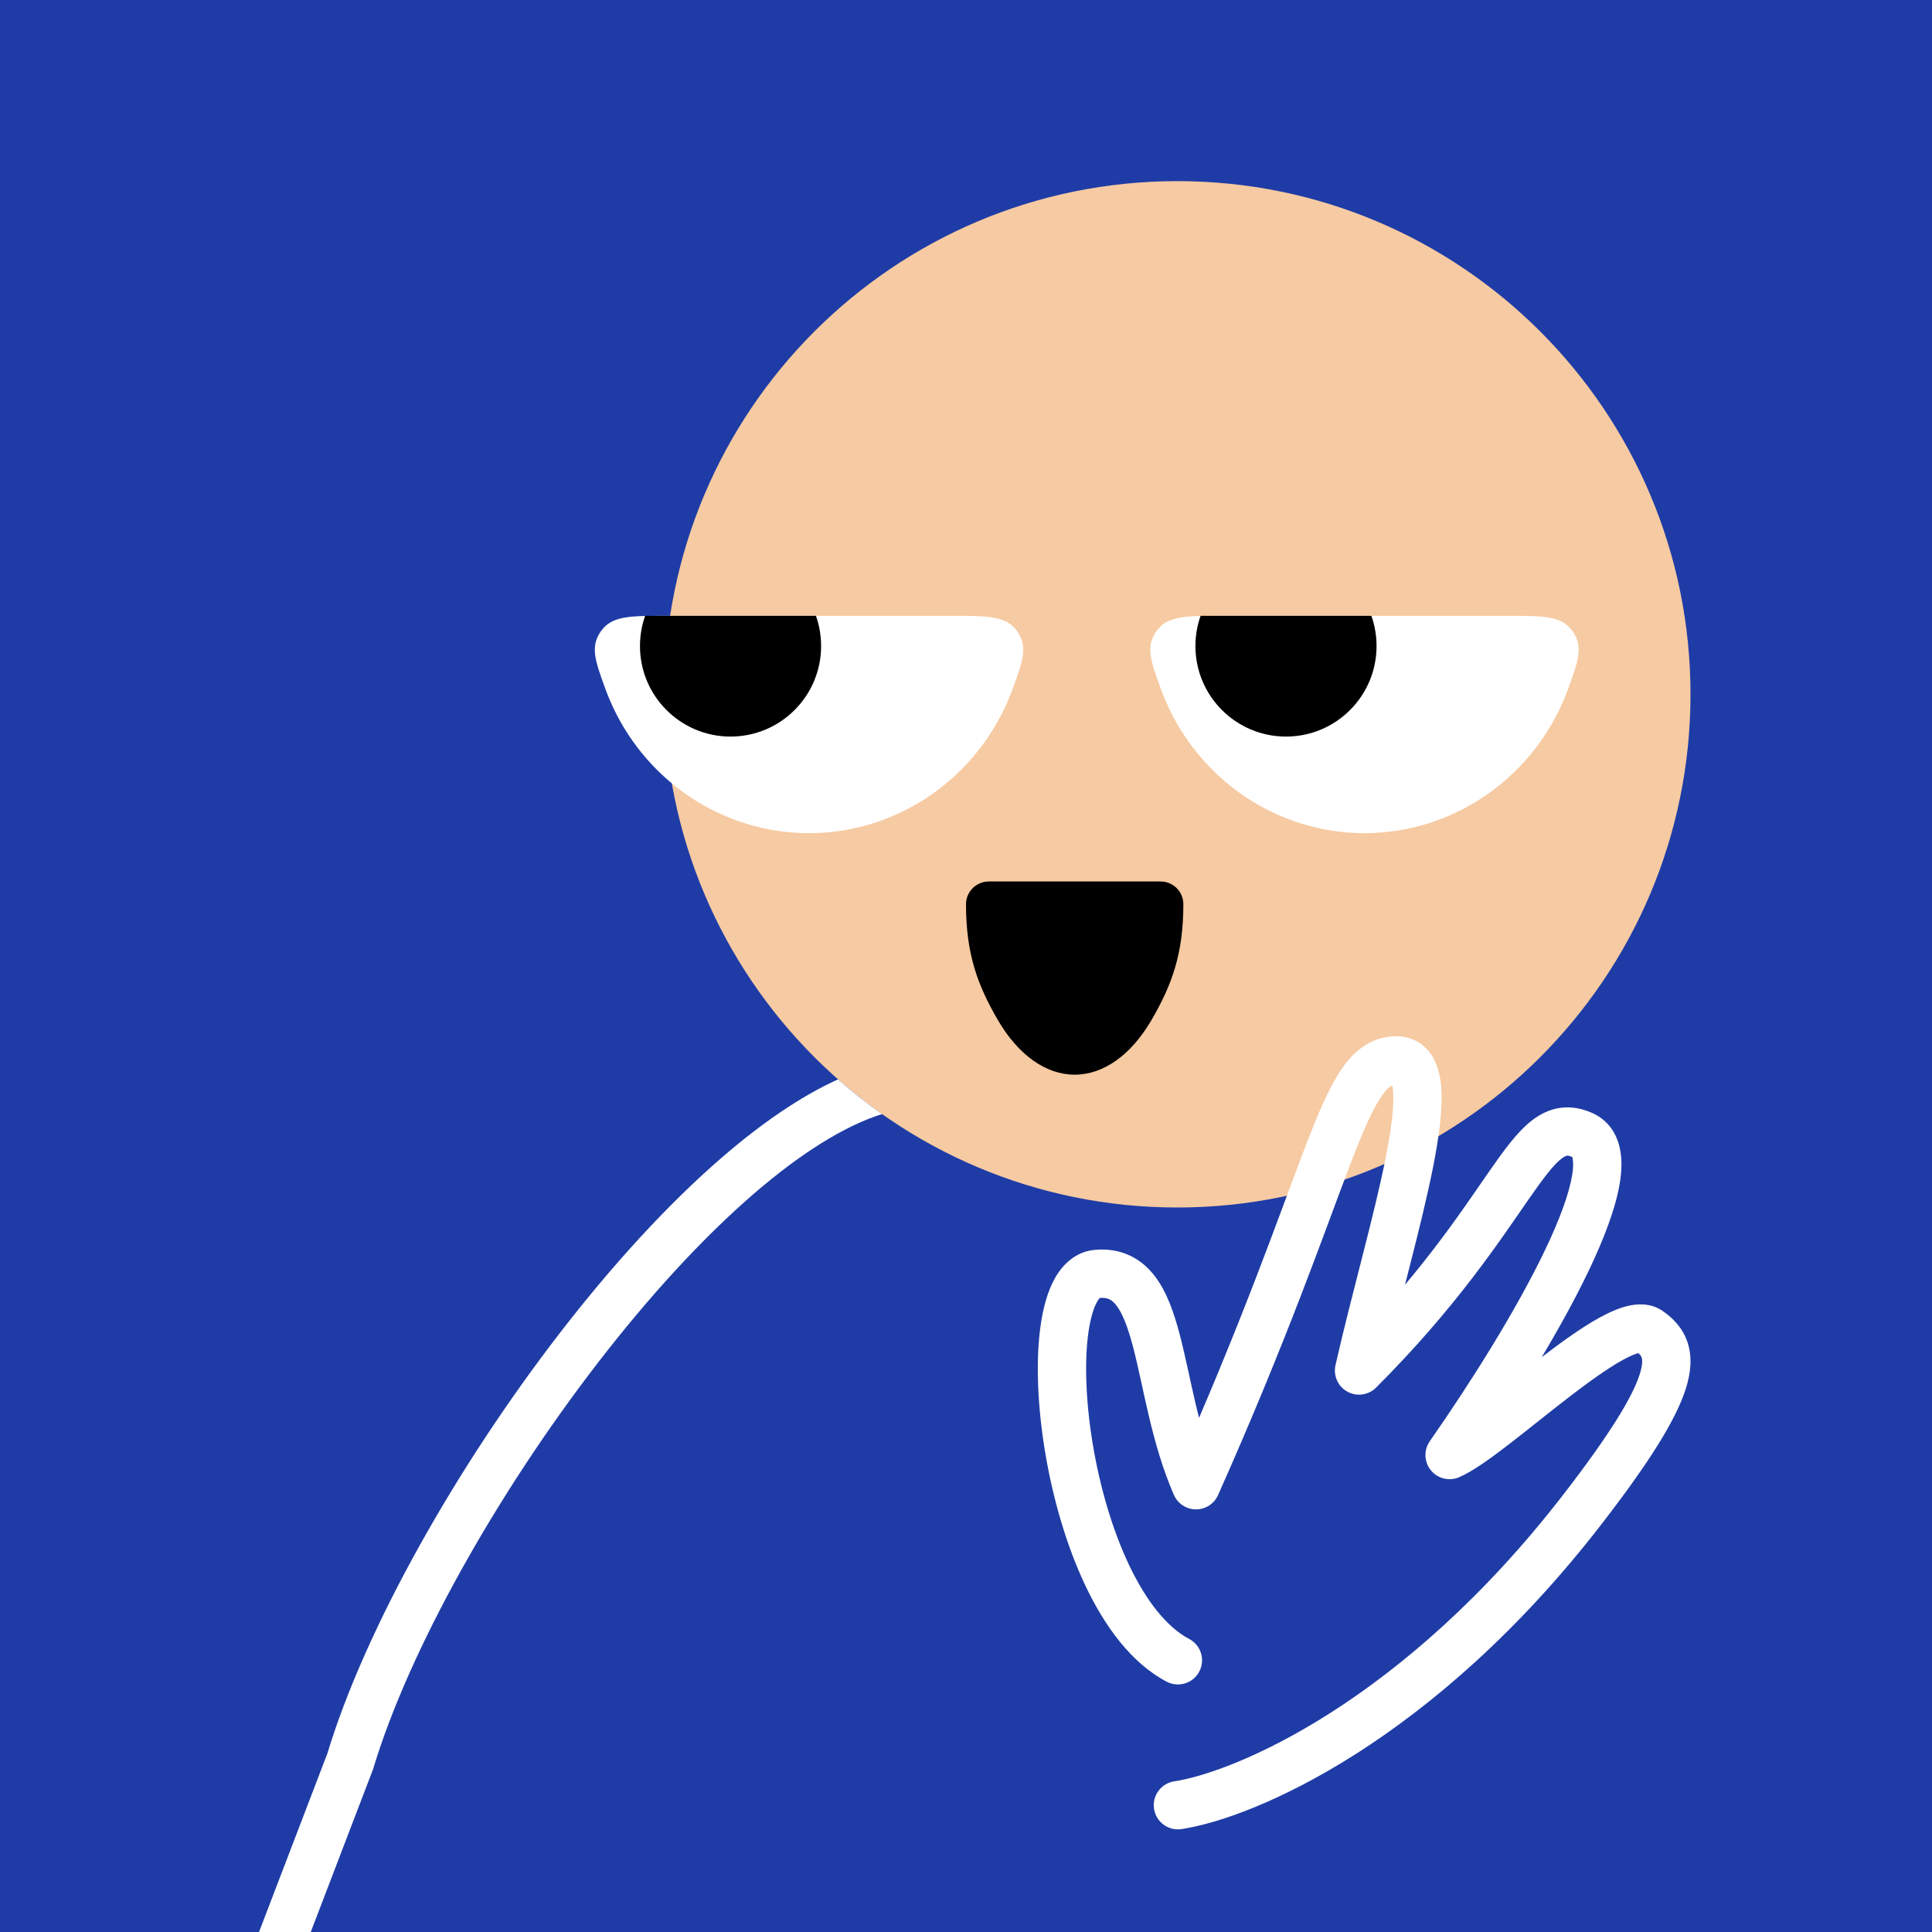 <svg width="48" height="48" viewBox="0 0 160 160" fill="none" xmlns="http://www.w3.org/2000/svg"><rect width="160" height="160" fill="#1F3CA6"/>
<path d="M97.5 100C120.972 100 140 80.972 140 57.5C140 34.028 120.972 15 97.5 15C74.028 15 55 34.028 55 57.5C55 80.972 74.028 100 97.5 100Z" fill="#F6CAA2"/>
<g clip-path="url(#clip0_425_11825)">
<path d="M67 69C62.288 68.998 57.765 67.112 54.4 63.747C52.481 61.828 51.026 59.516 50.112 56.992C49.282 54.7 48.867 53.554 49.763 52.277C50.659 51 52.147 51 55.121 51L78.879 51C81.853 51 83.341 51 84.237 52.277C85.132 53.555 84.718 54.7 83.888 56.992C82.974 59.516 81.519 61.828 79.6 63.747C76.235 67.112 71.712 68.998 67 69Z" fill="white"/>
<path d="M60.5 61C64.642 61 68 57.642 68 53.5C68 49.358 64.642 46 60.5 46C56.358 46 53 49.358 53 53.5C53 57.642 56.358 61 60.5 61Z" fill="black"/>
</g>
<g clip-path="url(#clip1_425_11825)">
<path d="M113 69C108.288 68.998 103.765 67.112 100.4 63.747C98.481 61.828 97.026 59.516 96.112 56.992C95.282 54.7 94.868 53.554 95.763 52.277C96.659 51 98.147 51 101.122 51L124.878 51C127.853 51 129.341 51 130.237 52.277C131.133 53.555 130.718 54.7 129.888 56.992C128.974 59.516 127.519 61.828 125.6 63.747C122.235 67.112 117.712 68.998 113 69Z" fill="white"/>
<path d="M106.5 61C110.642 61 114 57.642 114 53.5C114 49.358 110.642 46 106.5 46C102.358 46 99 49.358 99 53.5C99 57.642 102.358 61 106.5 61Z" fill="black"/>
</g>
<path d="M80 74.882C80 78.983 80.948 81.573 82.636 84.472C84.324 87.371 86.613 89 89 89C91.387 89 93.676 87.371 95.364 84.472C97.052 81.573 98 78.983 98 74.882C98 73.843 97.157 73 96.118 73H81.894C80.854 73 80 73.843 80 74.882Z" fill="black"/>
<defs>
<clipPath id="clip0_425_11825">
<rect width="36" height="18" fill="white" transform="translate(49 51)"/>
</clipPath>
<clipPath id="clip1_425_11825">
<rect width="36" height="18" fill="white" transform="translate(95 51)"/>
</clipPath>
</defs>
<g clip-path="url(#clip0_439_7385)">
<path fill-rule="evenodd" clip-rule="evenodd" d="M69.403 89.388C70.563 90.41 71.778 91.371 73.045 92.263C69.935 93.238 66.32 95.506 62.45 98.841C58.132 102.563 53.671 107.463 49.468 112.918C41.039 123.855 33.835 136.772 30.92 146.44L30.899 146.51L30.873 146.578L20.868 172.715C20.473 173.746 19.317 174.263 18.285 173.868C17.253 173.473 16.737 172.316 17.132 171.285L27.112 145.215C30.225 134.941 37.707 121.626 46.3 110.476C50.617 104.874 55.261 99.758 59.839 95.811C63.021 93.068 66.259 90.813 69.403 89.388Z" fill="white"/>
<path d="M97.849 151.477C96.757 151.643 95.737 150.892 95.572 149.799C95.406 148.707 96.157 147.688 97.249 147.522L97.849 151.477ZM131.049 125L129.466 123.777L131.049 125ZM120.049 120.5L120.837 122.338C120.016 122.69 119.062 122.455 118.498 121.762C117.934 121.07 117.898 120.088 118.409 119.355L120.049 120.5ZM112.549 113.5L113.963 114.914C113.333 115.544 112.363 115.681 111.583 115.251C110.803 114.821 110.402 113.927 110.599 113.058L112.549 113.5ZM99.049 123L100.876 123.813C100.554 124.537 99.835 125.002 99.043 125C98.25 124.997 97.534 124.527 97.217 123.801L99.049 123ZM98.481 135.73C99.458 136.244 99.833 137.454 99.319 138.431C98.804 139.409 97.595 139.784 96.618 139.27L98.481 135.73ZM97.249 147.522C102.142 146.781 116.114 141.056 129.466 123.777L132.632 126.223C118.784 144.144 103.956 150.552 97.849 151.477L97.249 147.522ZM97.217 123.801C96.271 121.639 95.645 119.379 95.147 117.282C94.624 115.077 94.29 113.29 93.84 111.568C93.397 109.875 92.958 108.765 92.46 108.116C92.235 107.823 92.036 107.676 91.864 107.597C91.697 107.52 91.446 107.456 91.032 107.492L90.682 103.507C91.692 103.419 92.654 103.557 93.536 103.963C94.412 104.366 95.097 104.981 95.633 105.681C96.657 107.016 97.254 108.812 97.71 110.556C98.159 112.272 98.587 114.453 99.039 116.358C99.516 118.37 100.077 120.36 100.881 122.198L97.217 123.801ZM91.032 107.492C91.212 107.476 91.12 107.347 90.857 107.806C90.586 108.28 90.319 109.097 90.145 110.294C89.802 112.662 89.903 115.961 90.48 119.489C91.055 123.005 92.082 126.613 93.502 129.603C94.947 132.645 96.669 134.776 98.481 135.73L96.618 139.27C93.679 137.723 91.479 134.667 89.889 131.319C88.273 127.917 87.154 123.932 86.532 120.135C85.913 116.351 85.766 112.619 86.186 109.721C86.394 108.285 86.761 106.911 87.385 105.82C88.017 104.715 89.08 103.648 90.682 103.507L91.032 107.492ZM110.599 113.058C111.271 110.09 112.081 106.972 112.835 104.015C113.594 101.038 114.294 98.229 114.772 95.803C115.26 93.325 115.47 91.459 115.361 90.289C115.306 89.695 115.189 89.546 115.22 89.587C115.254 89.633 115.332 89.712 115.456 89.768C115.574 89.822 115.65 89.817 115.629 89.817L115.469 85.821C116.641 85.774 117.707 86.234 118.423 87.191C119.04 88.016 119.262 89.033 119.344 89.92C119.511 91.715 119.188 94.079 118.696 96.576C118.194 99.125 117.467 102.036 116.711 105.003C115.949 107.99 115.157 111.04 114.5 113.942L110.599 113.058ZM115.629 89.817C115.383 89.827 115.015 89.878 114.354 90.87C113.637 91.944 112.864 93.708 111.792 96.507C109.688 101.996 106.655 110.834 100.876 123.813L97.222 122.186C102.943 109.336 105.911 100.674 108.057 95.075C109.109 92.33 110.024 90.153 111.026 88.65C112.083 87.065 113.466 85.901 115.469 85.821L115.629 89.817ZM118.409 119.355C121.747 114.573 125.552 108.55 127.955 103.522C129.169 100.983 129.953 98.846 130.2 97.31C130.325 96.538 130.285 96.087 130.223 95.871C130.196 95.78 130.176 95.767 130.195 95.79C130.218 95.817 130.242 95.83 130.237 95.828L131.861 92.172C133.041 92.697 133.75 93.666 134.066 94.764C134.359 95.781 134.319 96.895 134.149 97.947C133.808 100.061 132.822 102.616 131.564 105.247C129.025 110.559 125.08 116.786 121.689 121.645L118.409 119.355ZM130.237 95.828C129.933 95.692 129.802 95.706 129.766 95.711C129.722 95.717 129.585 95.745 129.316 95.953C128.679 96.445 127.903 97.442 126.641 99.254C124.219 102.734 120.625 108.252 113.963 114.914L111.135 112.086C117.509 105.712 120.914 100.481 123.358 96.969C124.53 95.286 125.654 93.727 126.871 92.787C127.528 92.279 128.307 91.872 129.228 91.747C130.157 91.621 131.04 91.808 131.861 92.172L130.237 95.828ZM129.466 123.777C133.431 118.646 135.218 115.628 135.797 113.802C136.072 112.934 136 112.557 135.958 112.428C135.922 112.32 135.83 112.14 135.42 111.86L137.678 108.558C138.518 109.133 139.353 109.95 139.757 111.176C140.154 112.38 140.034 113.674 139.61 115.01C138.792 117.591 136.579 121.114 132.632 126.223L129.466 123.777ZM135.42 111.86C135.797 112.118 136.05 111.969 135.727 112.045C135.45 112.111 135.005 112.289 134.375 112.636C133.129 113.324 131.576 114.441 129.894 115.736C129.063 116.375 128.223 117.042 127.391 117.701C126.565 118.357 125.744 119.008 124.973 119.603C123.506 120.734 121.988 121.845 120.837 122.338L119.261 118.662C119.859 118.405 120.967 117.641 122.531 116.435C123.276 115.861 124.072 115.228 124.906 114.567C125.735 113.91 126.597 113.226 127.454 112.567C129.147 111.263 130.907 109.981 132.442 109.134C133.203 108.714 134.015 108.34 134.804 108.153C135.548 107.977 136.676 107.873 137.678 108.558L135.42 111.86Z" fill="white"/>
</g>
<defs>
<clipPath id="clip0_439_7385">
<rect width="160" height="160" fill="white"/>
</clipPath>
</defs>
</svg>